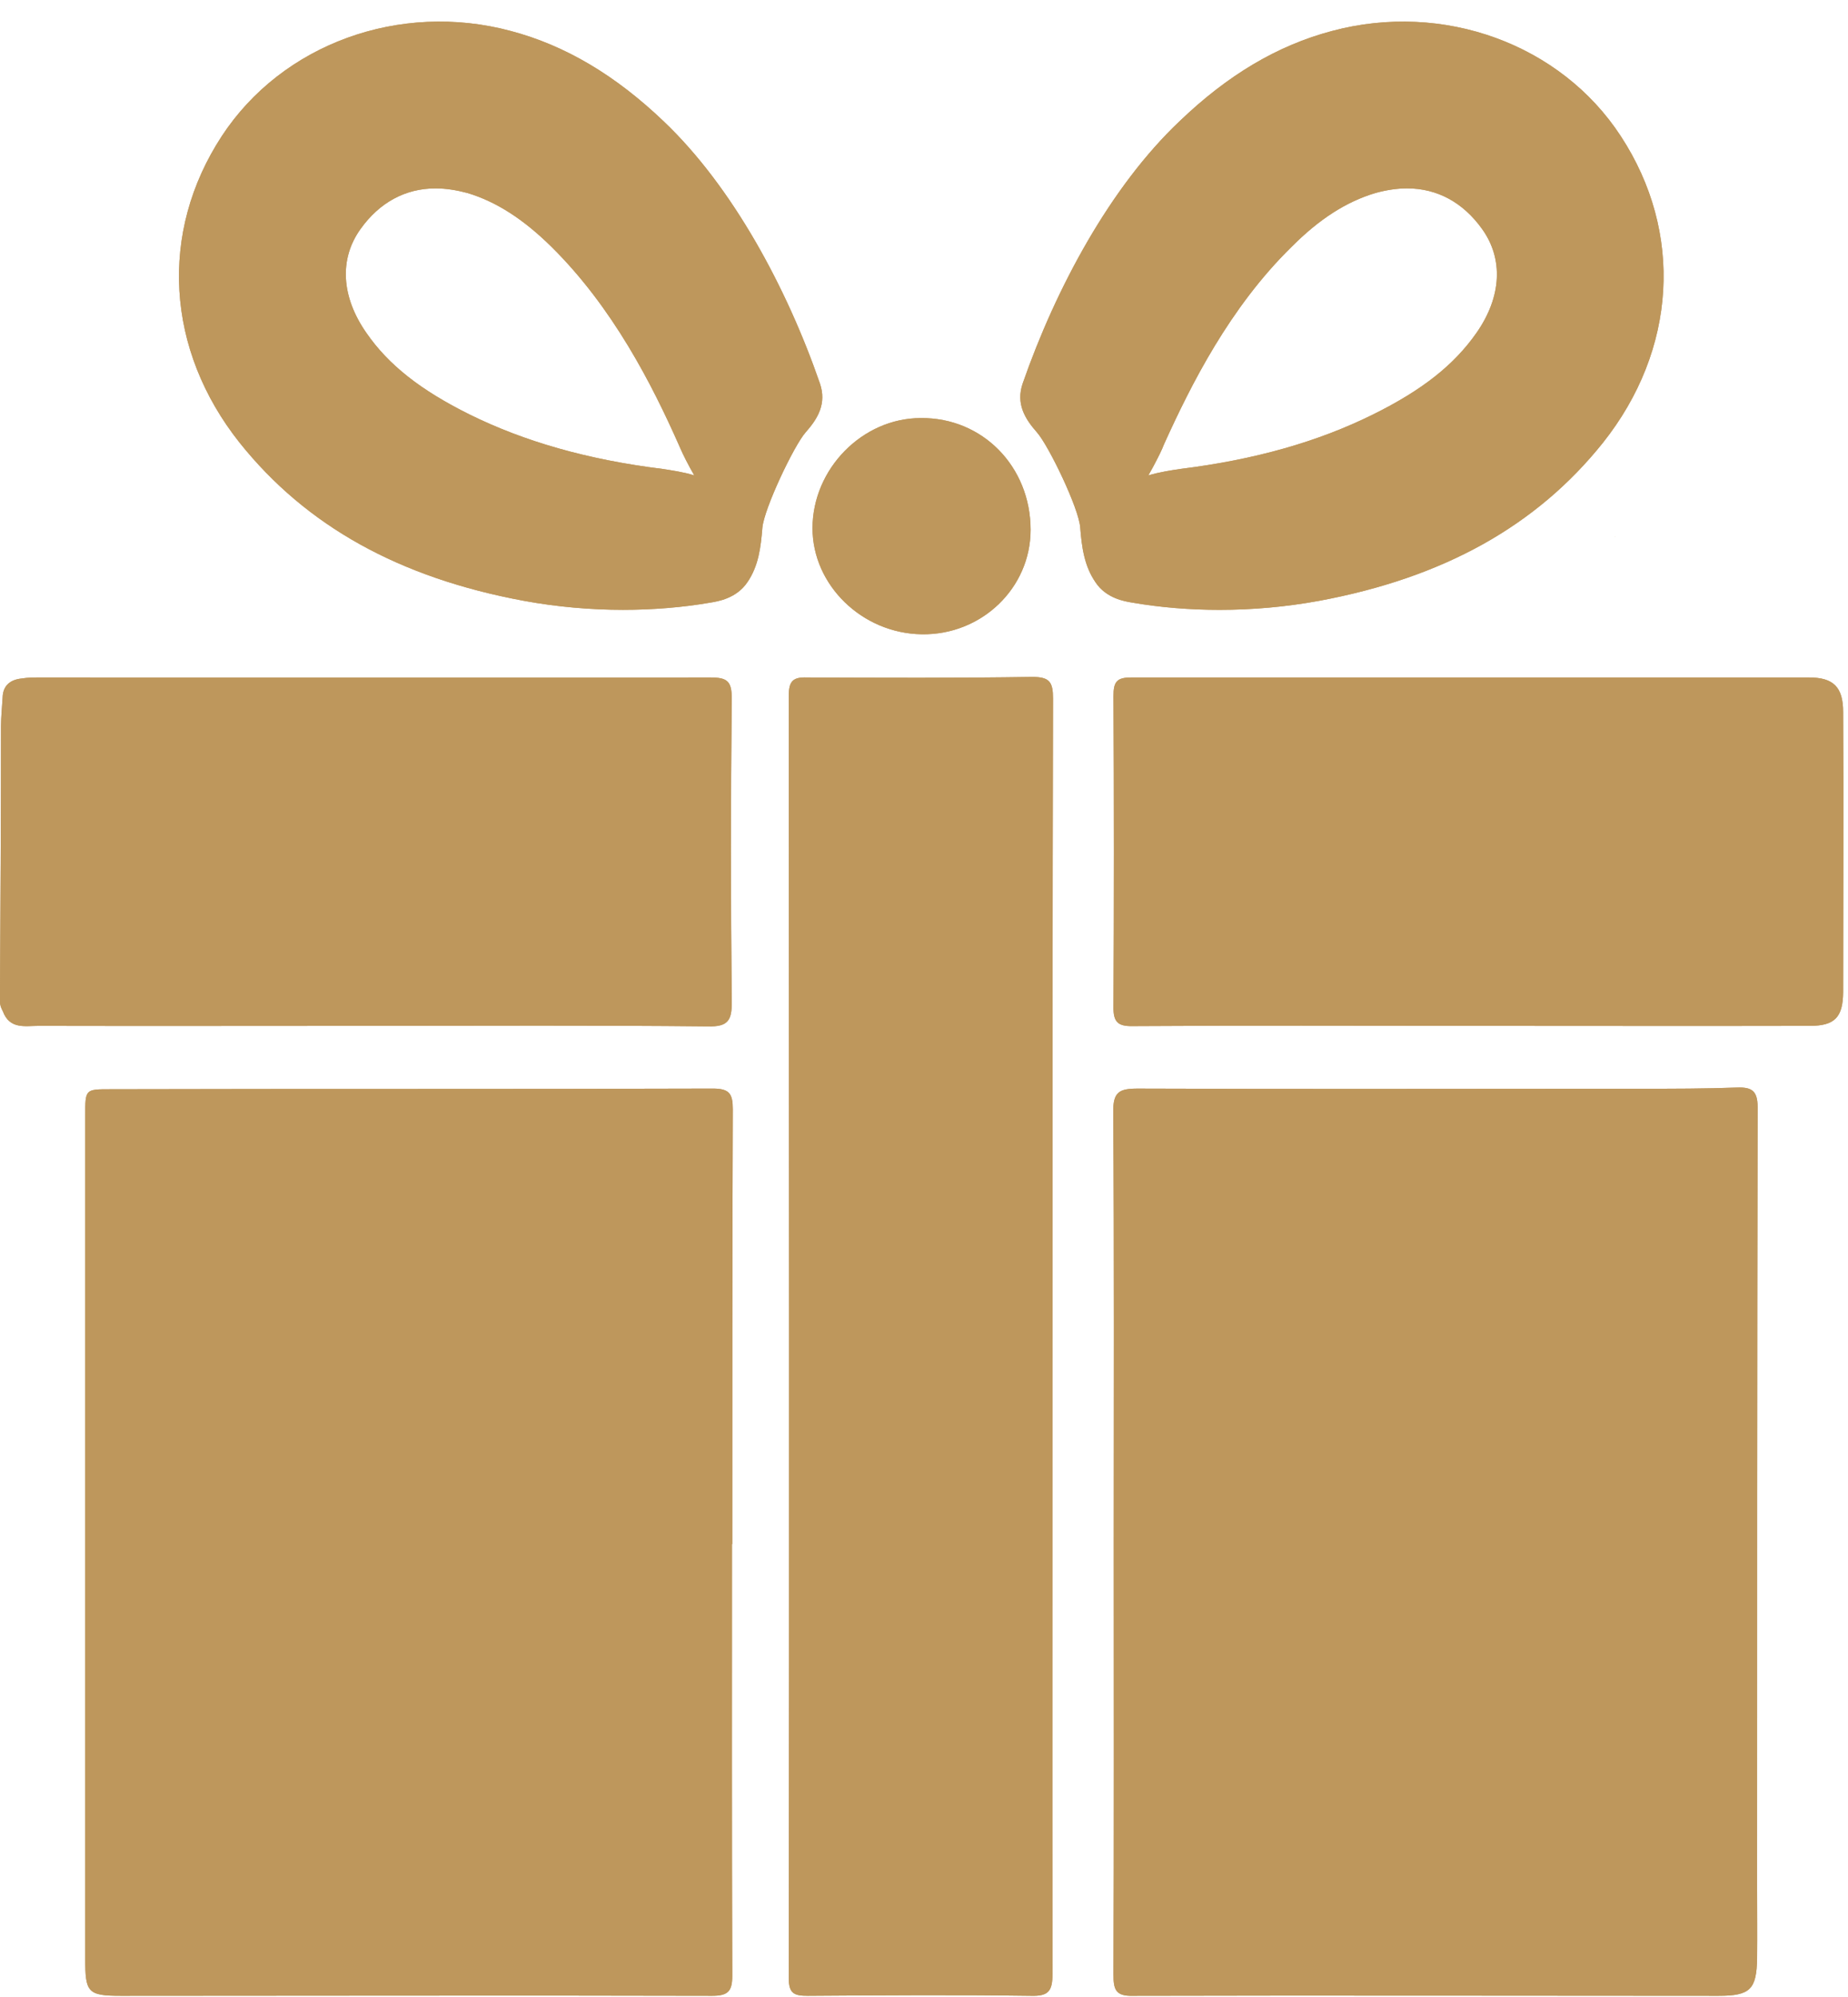 <svg xmlns="http://www.w3.org/2000/svg" xmlns:xlink="http://www.w3.org/1999/xlink" width="400" zoomAndPan="magnify" viewBox="0 0 300 324" height="432" preserveAspectRatio="xMidYMid meet" version="1.0"><defs><clipPath id="220ab2354c"><path d="M 180 109 L 299.25 109 L 299.25 167 L 180 167 Z M 180 109 " clip-rule="nonzero"/></clipPath><clipPath id="91d3fefc0b"><path d="M 180 109 L 299.25 109 L 299.25 167 L 180 167 Z M 180 109 " clip-rule="nonzero"/></clipPath></defs><path fill="#be975c" d="M 149.477 67.828 C 159.504 67.723 167.305 75.711 167.305 85.957 C 167.305 95.43 159.332 103.055 149.648 102.906 C 139.961 102.777 131.902 94.934 131.902 85.699 C 131.902 76.078 140.004 67.828 149.477 67.828 Z M 149.477 67.828 " fill-opacity="1" fill-rule="evenodd"/><path fill="#be975c" d="M 262.23 87.051 L 262.145 87.133 L 262.188 87.07 Z M 262.23 87.051 " fill-opacity="1" fill-rule="evenodd"/><path fill="#be975c" d="M 133.105 62.215 C 127.746 46.723 118.918 30.309 107.734 19.68 C 99.891 12.203 91.793 7.379 82.918 5.023 C 64.879 0.199 45.805 7.121 35.992 22.102 C 25.793 37.703 26.902 56.73 38.906 71.836 C 49.707 85.336 64.793 93.734 85.062 97.484 C 90.422 98.469 95.906 98.941 101.137 98.941 C 105.934 98.941 110.82 98.555 115.359 97.762 C 116.52 97.566 119.52 97.117 121.316 94.484 C 123.164 91.805 123.504 88.762 123.762 85.633 C 124.02 82.547 128.902 72.262 130.789 70.141 C 132.762 67.914 134.219 65.492 133.105 62.215 Z M 107.52 76.078 C 95.391 74.578 85.148 71.645 76.234 67.25 C 68.262 63.289 63.078 59.215 59.477 54.008 C 55.406 48.18 55.02 42.031 58.535 37.145 C 61.621 32.836 65.82 30.566 70.707 30.566 C 72.418 30.566 74.133 30.848 75.891 31.316 C 80.562 32.73 84.934 35.52 89.562 40.082 C 99.504 49.918 105.844 62.387 110.133 72.031 C 110.562 73.016 110.988 74 112.02 75.91 L 112.703 77.129 C 110.906 76.57 109.02 76.312 107.52 76.078 Z M 107.52 76.078 " fill-opacity="1" fill-rule="nonzero"/><path fill="#be975c" d="M 168.332 70.145 C 170.219 72.266 175.191 82.547 175.363 85.633 C 175.617 88.762 176.004 91.805 177.848 94.484 C 179.602 97.121 182.645 97.57 183.758 97.762 C 188.348 98.559 193.188 98.945 197.988 98.945 C 203.301 98.945 208.703 98.473 214.102 97.488 C 234.328 93.738 249.414 85.336 260.215 71.836 C 272.215 56.73 273.328 37.703 263.125 22.102 C 253.355 7.125 234.285 0.203 216.242 5.023 C 207.328 7.383 199.273 12.203 191.477 19.68 C 180.246 30.309 171.418 46.723 166.02 62.215 C 164.906 65.492 166.359 67.914 168.332 70.145 Z M 186.418 77.129 L 187.105 75.906 C 188.129 74 188.602 73.016 188.988 72.027 C 193.359 62.387 199.617 49.914 209.645 40.078 C 214.188 35.516 218.559 32.73 223.273 31.316 C 224.988 30.844 226.746 30.562 228.418 30.562 C 233.305 30.562 237.504 32.836 240.59 37.141 C 244.102 42.027 243.762 48.176 239.688 54.008 C 236.043 59.211 230.902 63.285 222.887 67.25 C 214.016 71.645 203.773 74.578 191.645 76.078 C 190.102 76.312 188.305 76.57 186.418 77.129 Z M 186.418 77.129 " fill-opacity="1" fill-rule="nonzero"/><path fill="#be975c" d="M 180.801 250.094 C 180.801 226.91 180.887 203.68 180.719 180.453 C 180.676 177.152 181.703 176.617 184.703 176.617 C 211.961 176.727 239.215 176.641 266.469 176.641 C 271.613 176.641 276.797 176.641 281.984 176.449 C 284.387 176.363 285.328 176.984 285.328 179.641 C 285.242 221.895 285.242 264.062 285.242 306.324 C 285.242 310.008 285.281 313.945 285.242 317.723 C 285.156 322.777 284.125 323.805 278.984 323.805 C 247.273 323.805 215.559 323.723 183.93 323.805 C 181.102 323.891 180.758 322.777 180.758 320.379 C 180.848 296.98 180.801 273.582 180.801 250.094 Z M 180.801 250.094 " fill-opacity="1" fill-rule="evenodd"/><path fill="#be975c" d="M 118.832 250.523 C 118.832 273.875 118.793 297.148 118.875 320.547 C 118.875 323.031 118.23 323.805 115.617 323.805 C 83.645 323.719 51.59 323.805 19.621 323.805 C 14.219 323.805 13.836 323.246 13.836 317.805 C 13.836 272.203 13.836 226.566 13.836 180.965 C 13.836 176.723 13.836 176.723 17.906 176.723 C 50.477 176.637 83.09 176.723 115.703 176.613 C 118.402 176.613 118.961 177.43 118.961 179.98 C 118.875 203.461 118.875 227.035 118.875 250.523 Z M 118.832 250.523 " fill-opacity="1" fill-rule="evenodd"/><path fill="#be975c" d="M 170.859 217.094 C 170.859 251.461 170.82 285.879 170.859 320.25 C 170.859 323.035 170.219 323.891 167.348 323.805 C 155.305 323.637 143.219 323.723 131.133 323.805 C 128.949 323.805 128.047 323.461 128.047 320.98 C 128.133 251.59 128.09 182.234 128.047 112.871 C 128.047 110.559 128.691 109.828 131.004 109.914 C 143.219 109.957 155.391 110.02 167.562 109.828 C 170.391 109.828 170.945 110.645 170.945 113.344 C 170.859 147.969 170.859 182.531 170.859 217.094 Z M 170.859 217.094 " fill-opacity="1" fill-rule="evenodd"/><path fill="#be975c" d="M 60.121 166.438 C 42.121 166.438 24.164 166.48 6.25 166.438 C 4.066 166.438 1.578 167.039 0.465 164.082 C 0.164 163.504 -0.008 163.098 -0.008 162.434 C 0.078 147.605 0.164 132.648 0.164 117.82 C 0.164 116.32 0.336 114.734 0.422 113.211 C 0.465 111.219 1.664 110.277 3.508 110.082 C 4.539 109.914 5.523 109.914 6.551 109.914 C 42.848 109.914 79.02 109.953 115.277 109.914 C 118.062 109.914 118.789 110.512 118.789 113.297 C 118.617 129.691 118.617 146.105 118.789 162.496 C 118.832 165.539 118.191 166.609 114.934 166.523 C 96.68 166.332 78.422 166.438 60.121 166.438 Z M 60.121 166.438 " fill-opacity="1" fill-rule="evenodd"/><g clip-path="url(#220ab2354c)"><path fill="#be975c" d="M 238.66 166.438 C 220.445 166.438 202.102 166.355 183.848 166.48 C 181.445 166.523 180.719 165.777 180.758 163.332 C 180.848 146.555 180.848 129.73 180.758 112.934 C 180.758 110.641 181.273 109.914 183.633 109.914 C 220.273 109.914 256.957 109.914 293.641 109.914 C 297.625 109.914 299.211 111.457 299.211 115.527 C 299.301 130.652 299.211 145.891 299.211 160.996 C 299.172 165.047 297.84 166.438 293.816 166.438 C 275.469 166.48 257.043 166.438 238.66 166.438 Z M 238.66 166.438 " fill-opacity="1" fill-rule="evenodd"/></g><path fill="#be975c" d="M 149.477 67.828 C 159.504 67.723 167.305 75.711 167.305 85.957 C 167.305 95.43 159.332 103.055 149.648 102.906 C 139.961 102.777 131.902 94.934 131.902 85.699 C 131.902 76.078 140.004 67.828 149.477 67.828 Z M 149.477 67.828 " fill-opacity="1" fill-rule="evenodd"/><path fill="#be975c" d="M 262.23 87.051 L 262.145 87.133 L 262.188 87.07 Z M 262.23 87.051 " fill-opacity="1" fill-rule="evenodd"/><path fill="#be975c" d="M 133.105 62.215 C 127.746 46.723 118.918 30.309 107.734 19.68 C 99.891 12.203 91.793 7.379 82.918 5.023 C 64.879 0.199 45.805 7.121 35.992 22.102 C 25.793 37.703 26.902 56.73 38.906 71.836 C 49.707 85.336 64.793 93.734 85.062 97.484 C 90.422 98.469 95.906 98.941 101.137 98.941 C 105.934 98.941 110.82 98.555 115.359 97.762 C 116.52 97.566 119.52 97.117 121.316 94.484 C 123.164 91.805 123.504 88.762 123.762 85.633 C 124.02 82.547 128.902 72.262 130.789 70.141 C 132.762 67.914 134.219 65.492 133.105 62.215 Z M 107.52 76.078 C 95.391 74.578 85.148 71.645 76.234 67.25 C 68.262 63.289 63.078 59.215 59.477 54.008 C 55.406 48.18 55.02 42.031 58.535 37.145 C 61.621 32.836 65.82 30.566 70.707 30.566 C 72.418 30.566 74.133 30.848 75.891 31.316 C 80.562 32.73 84.934 35.52 89.562 40.082 C 99.504 49.918 105.844 62.387 110.133 72.031 C 110.562 73.016 110.988 74 112.02 75.91 L 112.703 77.129 C 110.906 76.57 109.02 76.312 107.52 76.078 Z M 107.52 76.078 " fill-opacity="1" fill-rule="nonzero"/><path fill="#be975c" d="M 168.332 70.145 C 170.219 72.266 175.191 82.547 175.363 85.633 C 175.617 88.762 176.004 91.805 177.848 94.484 C 179.602 97.121 182.645 97.57 183.758 97.762 C 188.348 98.559 193.188 98.945 197.988 98.945 C 203.301 98.945 208.703 98.473 214.102 97.488 C 234.328 93.738 249.414 85.336 260.215 71.836 C 272.215 56.73 273.328 37.703 263.125 22.102 C 253.355 7.125 234.285 0.203 216.242 5.023 C 207.328 7.383 199.273 12.203 191.477 19.68 C 180.246 30.309 171.418 46.723 166.02 62.215 C 164.906 65.492 166.359 67.914 168.332 70.145 Z M 186.418 77.129 L 187.105 75.906 C 188.129 74 188.602 73.016 188.988 72.027 C 193.359 62.387 199.617 49.914 209.645 40.078 C 214.188 35.516 218.559 32.73 223.273 31.316 C 224.988 30.844 226.746 30.562 228.418 30.562 C 233.305 30.562 237.504 32.836 240.59 37.141 C 244.102 42.027 243.762 48.176 239.688 54.008 C 236.043 59.211 230.902 63.285 222.887 67.25 C 214.016 71.645 203.773 74.578 191.645 76.078 C 190.102 76.312 188.305 76.57 186.418 77.129 Z M 186.418 77.129 " fill-opacity="1" fill-rule="nonzero"/><path fill="#be975c" d="M 180.801 250.094 C 180.801 226.91 180.887 203.68 180.719 180.453 C 180.676 177.152 181.703 176.617 184.703 176.617 C 211.961 176.727 239.215 176.641 266.469 176.641 C 271.613 176.641 276.797 176.641 281.984 176.449 C 284.387 176.363 285.328 176.984 285.328 179.641 C 285.242 221.895 285.242 264.062 285.242 306.324 C 285.242 310.008 285.281 313.945 285.242 317.723 C 285.156 322.777 284.125 323.805 278.984 323.805 C 247.273 323.805 215.559 323.723 183.93 323.805 C 181.102 323.891 180.758 322.777 180.758 320.379 C 180.848 296.98 180.801 273.582 180.801 250.094 Z M 180.801 250.094 " fill-opacity="1" fill-rule="evenodd"/><path fill="#be975c" d="M 118.832 250.523 C 118.832 273.875 118.793 297.148 118.875 320.547 C 118.875 323.031 118.23 323.805 115.617 323.805 C 83.645 323.719 51.59 323.805 19.621 323.805 C 14.219 323.805 13.836 323.246 13.836 317.805 C 13.836 272.203 13.836 226.566 13.836 180.965 C 13.836 176.723 13.836 176.723 17.906 176.723 C 50.477 176.637 83.09 176.723 115.703 176.613 C 118.402 176.613 118.961 177.43 118.961 179.98 C 118.875 203.461 118.875 227.035 118.875 250.523 Z M 118.832 250.523 " fill-opacity="1" fill-rule="evenodd"/><path fill="#be975c" d="M 170.859 217.094 C 170.859 251.461 170.82 285.879 170.859 320.25 C 170.859 323.035 170.219 323.891 167.348 323.805 C 155.305 323.637 143.219 323.723 131.133 323.805 C 128.949 323.805 128.047 323.461 128.047 320.98 C 128.133 251.59 128.09 182.234 128.047 112.871 C 128.047 110.559 128.691 109.828 131.004 109.914 C 143.219 109.957 155.391 110.02 167.562 109.828 C 170.391 109.828 170.945 110.645 170.945 113.344 C 170.859 147.969 170.859 182.531 170.859 217.094 Z M 170.859 217.094 " fill-opacity="1" fill-rule="evenodd"/><path fill="#be975c" d="M 60.121 166.438 C 42.121 166.438 24.164 166.48 6.25 166.438 C 4.066 166.438 1.578 167.039 0.465 164.082 C 0.164 163.504 -0.008 163.098 -0.008 162.434 C 0.078 147.605 0.164 132.648 0.164 117.82 C 0.164 116.32 0.336 114.734 0.422 113.211 C 0.465 111.219 1.664 110.277 3.508 110.082 C 4.539 109.914 5.523 109.914 6.551 109.914 C 42.848 109.914 79.02 109.953 115.277 109.914 C 118.062 109.914 118.789 110.512 118.789 113.297 C 118.617 129.691 118.617 146.105 118.789 162.496 C 118.832 165.539 118.191 166.609 114.934 166.523 C 96.68 166.332 78.422 166.438 60.121 166.438 Z M 60.121 166.438 " fill-opacity="1" fill-rule="evenodd"/><g clip-path="url(#91d3fefc0b)"><path fill="#be975c" d="M 238.66 166.438 C 220.445 166.438 202.102 166.355 183.848 166.48 C 181.445 166.523 180.719 165.777 180.758 163.332 C 180.848 146.555 180.848 129.73 180.758 112.934 C 180.758 110.641 181.273 109.914 183.633 109.914 C 220.273 109.914 256.957 109.914 293.641 109.914 C 297.625 109.914 299.211 111.457 299.211 115.527 C 299.301 130.652 299.211 145.891 299.211 160.996 C 299.172 165.047 297.84 166.438 293.816 166.438 C 275.469 166.48 257.043 166.438 238.66 166.438 Z M 238.66 166.438 " fill-opacity="1" fill-rule="evenodd"/></g></svg>